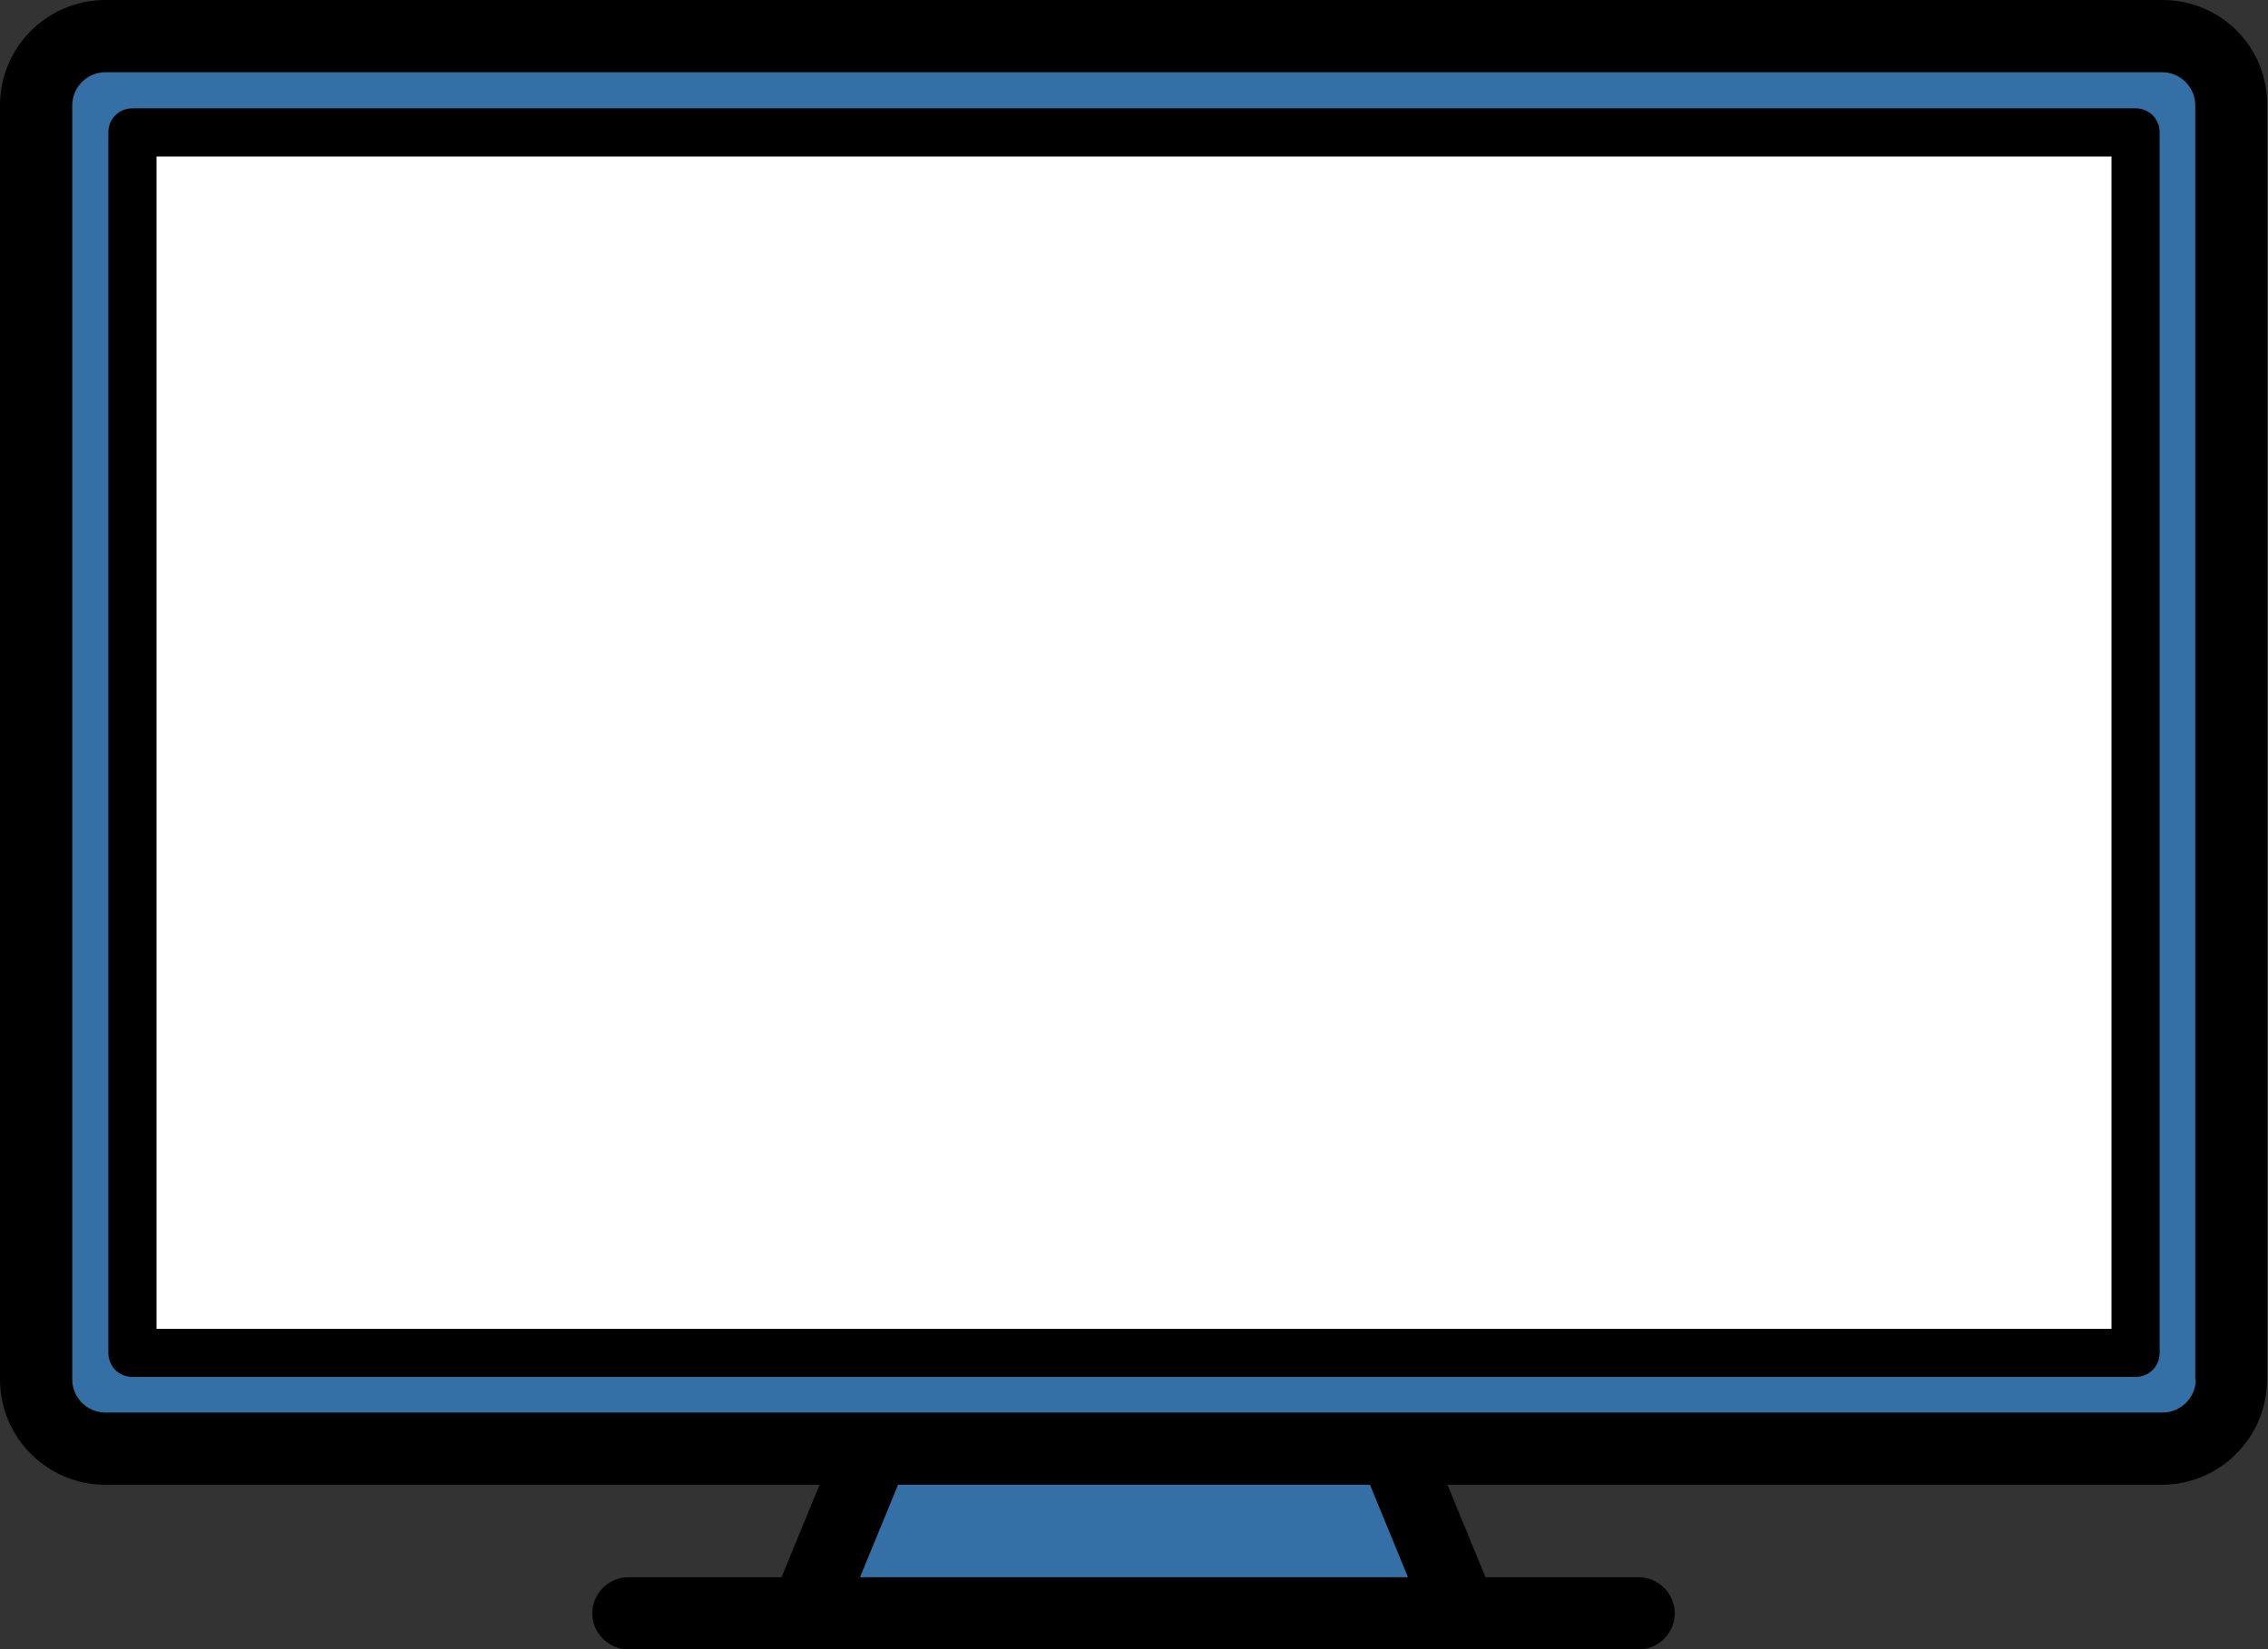 <?xml version="1.0" encoding="utf-8"?>
<!-- Generator: Adobe Illustrator 22.1.0, SVG Export Plug-In . SVG Version: 6.00 Build 0)  -->
<svg version="1.1" id="Livello_1" xmlns="http://www.w3.org/2000/svg" xmlns:xlink="http://www.w3.org/1999/xlink" x="0px" y="0px"
	 viewBox="0 0 471 342.6" style="enable-background:new 0 0 471 342.6;" xml:space="preserve">
<rect x="0" y="0" width="471" height="342.6" fill="#333333" stroke="none"/>
<style type="text/css">
	.st0{fill:#3470A5;stroke:#000000;stroke-miterlimit:10;}
	.st1{fill:#FFFFFF;stroke:#000000;stroke-miterlimit:10;}
</style>
<rect x="7.4" y="11.1" class="st0" width="456" height="288.6"/>
<rect x="28.7" y="27.7" class="st1" width="416.1" height="251.8"/>
<polygon class="st0" points="178.6,301.8 167.5,336.5 303.8,336.5 287.2,301.8 "/>
<g>
	<path d="M443.5,22.5h-416c-2.8,0-5,2.2-5,5V281c0,2.8,2.2,5,5,5h416c2.8,0,5-2.2,5-5V27.5C448.5,24.7,446.3,22.5,443.5,22.5z
		 M438.5,276h-406V32.5h406V276z"/>
	<path d="M449.1,0H21.9C9.8,0,0,9.8,0,21.9v264.6c0,12.1,9.8,21.9,21.9,21.9h148.3l-7.9,19.2h-31.8c-4.1,0-7.5,3.4-7.5,7.5
		s3.4,7.5,7.5,7.5h209.8c4.1,0,7.5-3.4,7.5-7.5s-3.4-7.5-7.5-7.5h-31.8l-7.9-19.2h148.3c12.1,0,21.9-9.8,21.9-21.9V21.9
		C471,9.8,461.2,0,449.1,0L449.1,0z M292.4,327.6H178.6l7.9-19.2h98L292.4,327.6z M456,286.5c0,3.8-3.1,6.9-6.9,6.9H21.9
		c-3.8,0-6.9-3.1-6.9-6.9V21.9c0-3.8,3.1-6.9,6.9-6.9h427.1c3.8,0,6.9,3.1,6.9,6.9V286.5z"/>
</g>
</svg>
